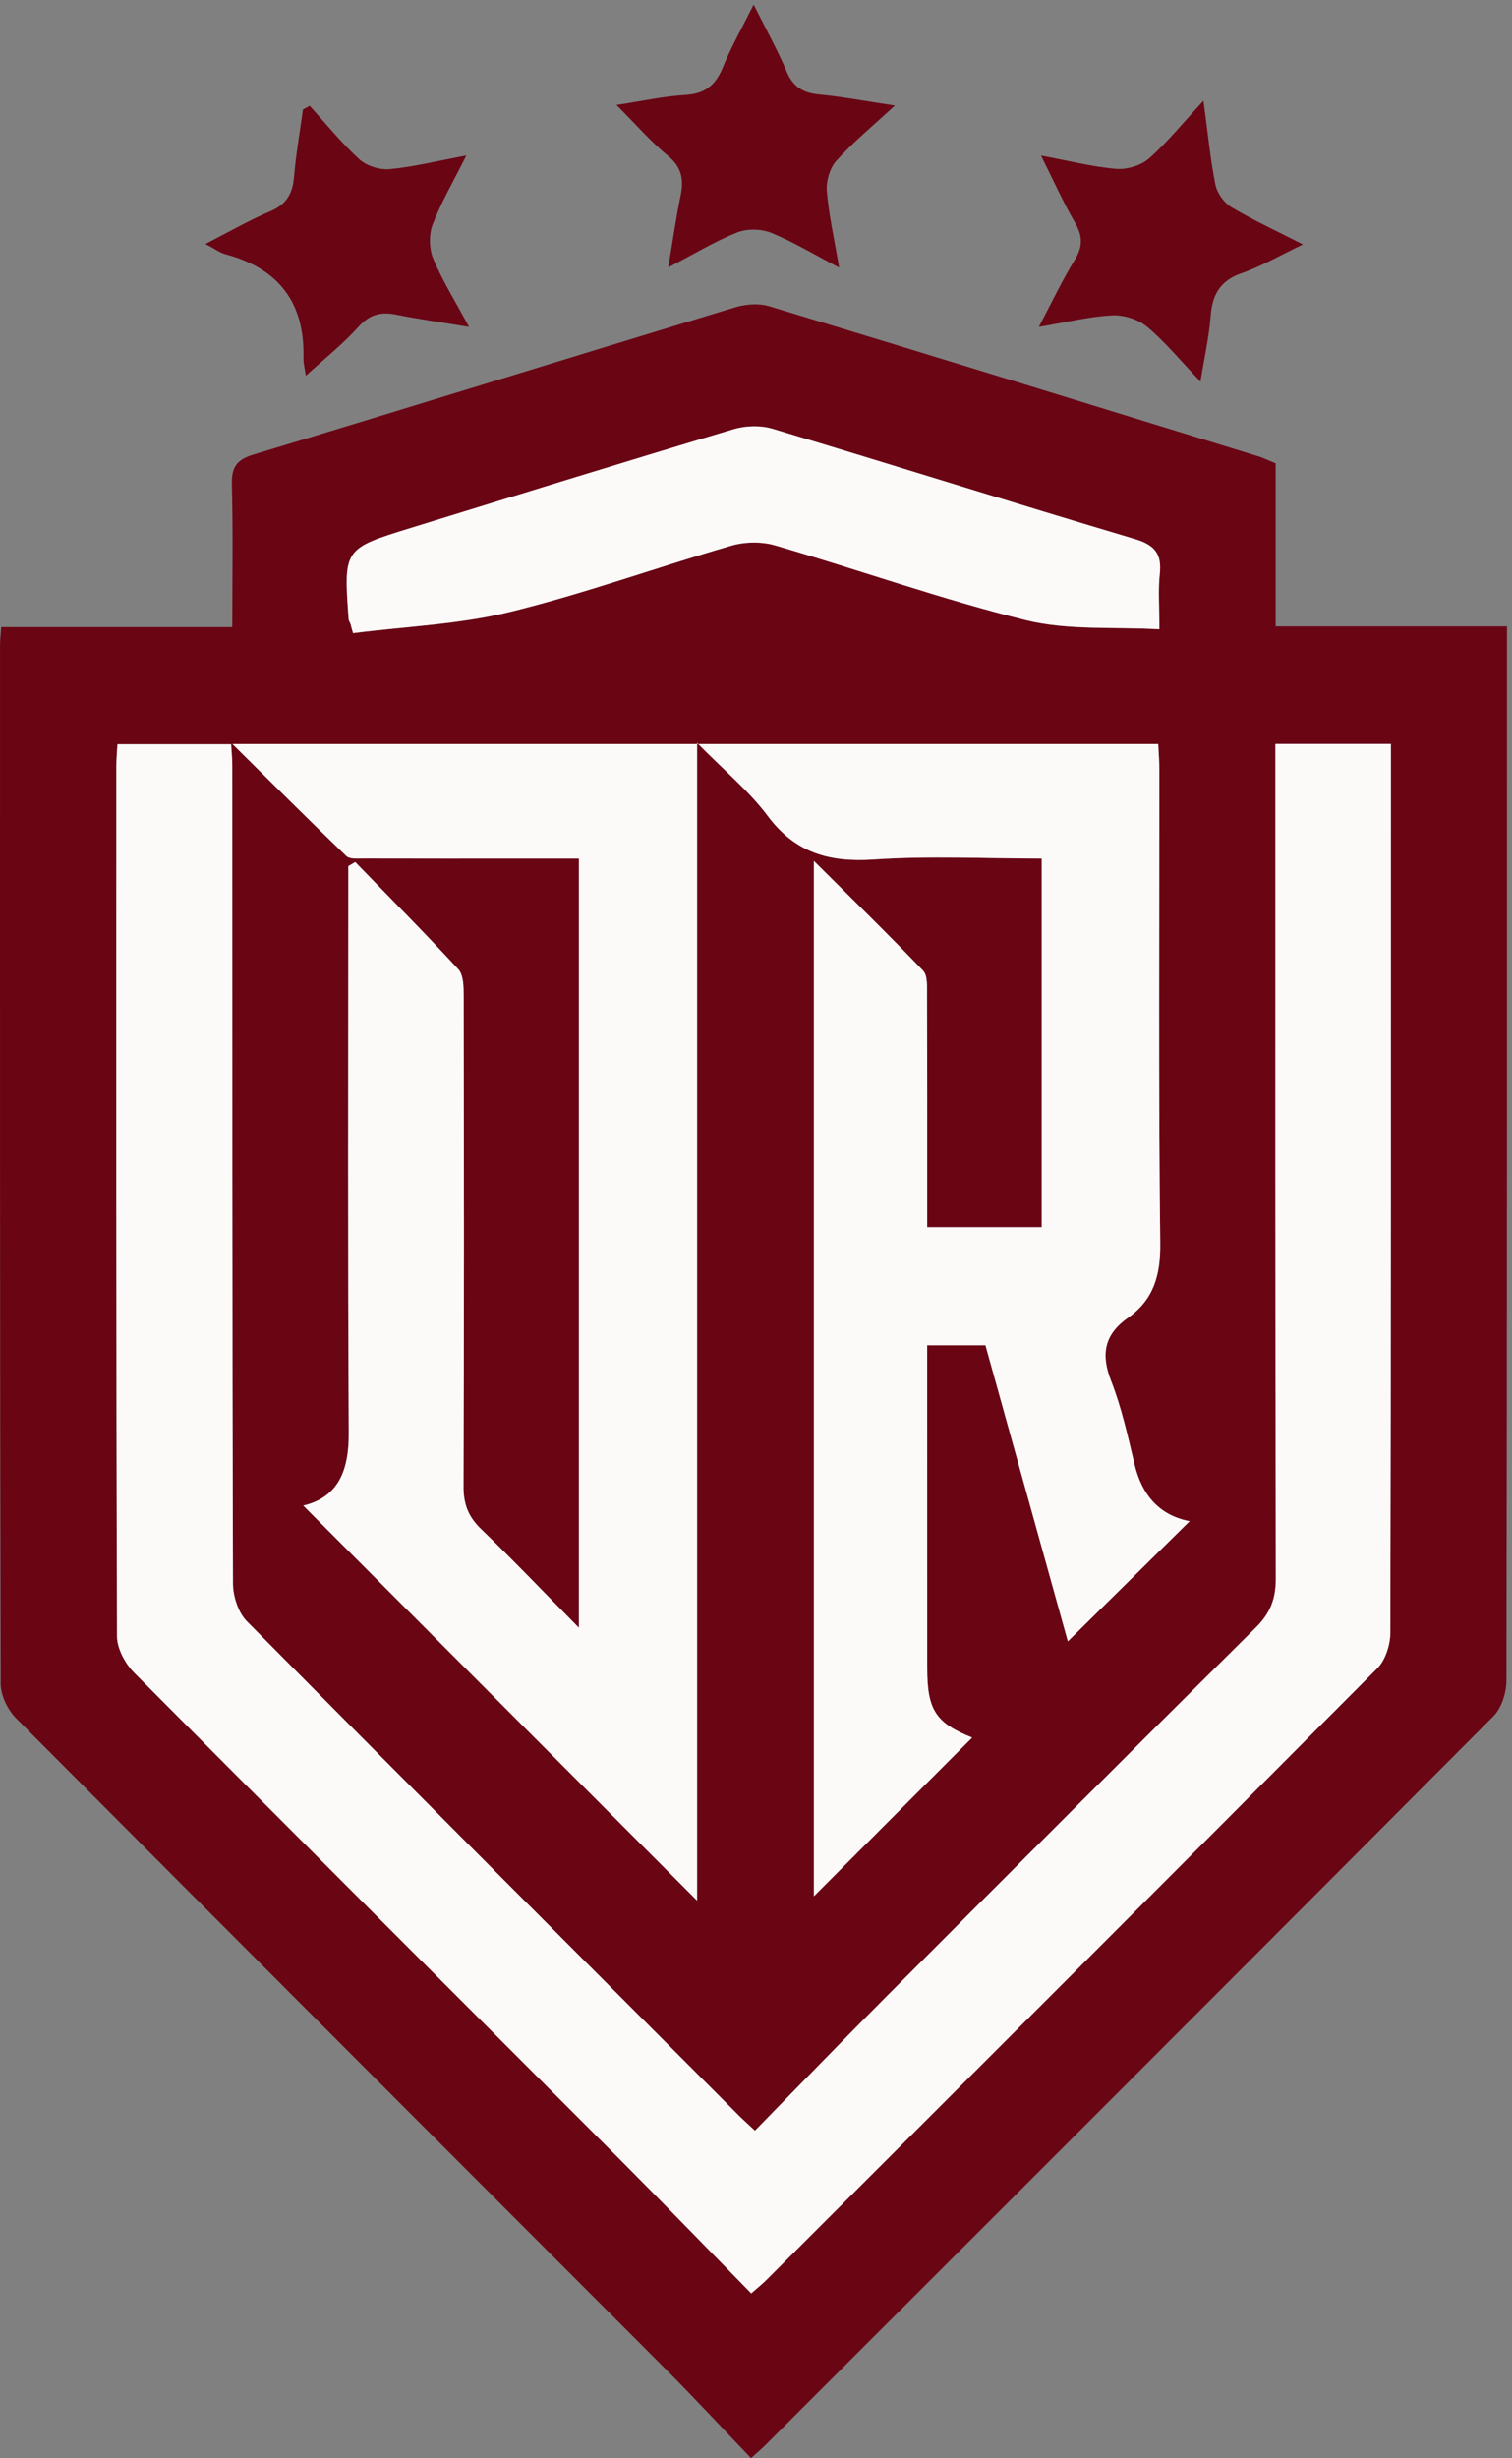 <?xml version="1.0" encoding="utf-8"?>
<!-- Generator: Adobe Illustrator 24.1.2, SVG Export Plug-In . SVG Version: 6.00 Build 0)  -->
<svg version="1.1" id="Слой_1" xmlns="http://www.w3.org/2000/svg" xmlns:xlink="http://www.w3.org/1999/xlink" x="0px" y="0px"
	 width="297px" height="482.715px" viewBox="0 0 297 482.715" style="enable-background:new 0 0 297 482.715;"
	 xml:space="preserve">
<rect x="0" y="0" width="297" height="482.715" fill="#808080" stroke="none"/>
<path style="fill:#6A0514;" d="M0.244,123.148c15.003,0,29.919,0,45.386,0
	c0-9.704,0.158-18.832-0.082-27.95c-0.089-3.381,0.845-4.902,4.232-5.926
	C81.332,79.73,112.811,69.95,144.35,60.366c2.09-0.635,4.678-0.852,6.722-0.233
	c32.025,9.709,64,19.585,95.98,29.44c1.1,0.339,2.145,0.854,3.522,1.412
	c0,10.46,0,20.914,0,32.021c15.23,0,30.118,0,45.439,0c0,2.297,0,3.937,0,5.577
	c-0.001,67.157,0.024,134.315-0.112,201.472c-0.005,2.359-0.958,5.363-2.564,6.977
	c-47.615,47.826-95.367,95.515-143.103,143.221c-0.585,0.585-1.223,1.116-2.707,2.462
	c-5.629-5.879-11.135-11.842-16.866-17.581
	C88.162,422.569,45.596,380.068,3.167,337.432
	c-1.656-1.664-3.028-4.495-3.034-6.786c-0.162-67.99-0.134-135.981-0.126-203.972
	C0.007,125.693,0.135,124.711,0.244,123.148z M113.716,319.655
	c-7.061-7.16-13.028-13.419-19.247-19.416c-2.478-2.389-3.435-4.863-3.422-8.31
	c0.122-32.163,0.088-64.327,0.03-96.491c-0.003-1.733-0.04-4.006-1.057-5.11
	c-6.594-7.156-13.465-14.056-20.245-21.041c-0.454,0.268-0.909,0.535-1.363,0.803
	c0,1.937-0,3.874,0,5.811c0.001,35.163-0.109,70.327,0.094,105.489
	c0.043,7.375-2.035,12.636-8.939,14.272c25.585,25.65,51.261,51.392,77.358,77.556
	c0-75.375,0-150.636,0-227.339c5.382,5.479,10.226,9.463,13.871,14.343
	c5.427,7.266,12.132,9.148,20.854,8.556c10.896-0.74,21.88-0.178,32.975-0.178
	c0,24.466,0,48.36,0,72.406c-7.532,0-14.768,0-22.5,0
	c0-1.924,0-3.545-0-5.167c-0.003-13.499,0.018-26.998-0.039-40.496
	c-0.007-1.608,0.151-3.777-0.763-4.733c-6.828-7.134-13.906-14.028-21.452-21.54
	c0,68.706,0,136.363,0,203.296c10.305-10.324,20.781-20.818,31.091-31.147
	c-7.129-2.866-8.833-5.371-8.835-13.63c-0.005-19.332-0.004-38.663-0.005-57.995
	c-0-1.748-0-3.497-0-5.416c4.233,0,7.694,0,11.449,0
	c5.471,19.657,10.925,39.251,16.184,58.145
	c8.109-8,16.067-15.851,23.921-23.599c-5.906-1.143-9.374-5.07-10.834-11.199
	c-1.311-5.504-2.536-11.094-4.588-16.338c-2.073-5.296-1.315-9.152,3.328-12.428
	c5.026-3.546,6.394-8.335,6.321-14.587c-0.361-30.993-0.16-61.992-0.173-92.989
	c-0.001-1.611-0.139-3.222-0.224-5.069c-60.378,0-120.396,0-181.846,0
	c8.007,7.913,15.127,15.021,22.379,21.991c0.648,0.623,2.155,0.475,3.264,0.478
	c10.666,0.031,21.331,0.017,31.997,0.017c3.429-0,6.858-0,10.416-0
	C113.716,218.931,113.716,268.517,113.716,319.655z M250.52,146.101
	c0,2.276-0,4.086,0,5.895c0.001,52.649-0.039,105.298,0.084,157.947
	c0.009,3.968-1.044,6.809-3.891,9.631c-24.37,24.16-48.617,48.445-72.849,72.743
	c-8.549,8.572-16.954,17.287-25.574,26.088c-1.545-1.448-2.397-2.201-3.199-3.005
	c-32.24-32.305-64.512-64.578-96.608-97.025c-1.707-1.726-2.717-4.92-2.725-7.435
	c-0.155-53.482-0.118-106.964-0.132-160.446c-0-1.426-0.146-2.852-0.227-4.331
	c-7.641,0-14.89,0-22.33,0c-0.086,1.608-0.217,2.91-0.218,4.211
	c-0.011,56.981-0.052,113.962,0.133,170.942c0.008,2.408,1.583,5.354,3.35,7.134
	c31.576,31.795,63.314,63.429,94.971,95.143
	c8.799,8.815,17.449,17.778,26.258,26.766c1.408-1.236,2.18-1.84,2.869-2.529
	c40.07-40.036,80.16-80.053,120.102-120.216c1.608-1.616,2.557-4.625,2.563-6.989
	c0.141-56.147,0.111-112.295,0.111-168.443c0-1.945-0-3.889-0-6.083
	C265.497,146.101,258.401,146.101,250.52,146.101z M68.828,122.477
	c0.173,0.619,0.345,1.237,0.518,1.856c10.29-1.316,20.806-1.711,30.817-4.166
	c14.678-3.601,28.96-8.795,43.497-13.015c2.668-0.775,5.944-0.825,8.601-0.05
	c16.448,4.799,32.64,10.569,49.248,14.681c8.284,2.051,17.269,1.272,26.229,1.79
	c0-4.465-0.27-7.649,0.068-10.768c0.43-3.97-0.878-5.759-4.903-6.954
	c-23.761-7.057-47.401-14.521-71.143-21.645c-2.352-0.706-5.291-0.627-7.66,0.082
	c-21.197,6.341-42.334,12.887-63.476,19.411
	c-13.139,4.054-13.132,4.084-12.145,17.881
	C68.502,121.885,68.708,122.178,68.828,122.477z"/>
<path style="fill:#6A0514;" d="M121.095,20.609c5.028-0.763,9.271-1.712,13.554-1.965
	c3.869-0.229,5.932-1.964,7.348-5.435c1.61-3.946,3.738-7.68,6.042-12.313
	c2.47,4.952,4.711,8.96,6.485,13.165c1.274,3.022,3.252,4.198,6.396,4.495
	c4.451,0.42,8.861,1.265,14.851,2.163c-4.401,4.079-8.201,7.204-11.459,10.818
	c-1.297,1.438-2.065,4.014-1.903,5.975c0.392,4.753,1.471,9.449,2.421,15.035
	c-4.88-2.553-8.967-5.038-13.34-6.821c-1.956-0.797-4.75-0.848-6.704-0.075
	c-4.268,1.689-8.242,4.122-13.52,6.866c0.912-5.398,1.514-9.724,2.405-13.989
	c0.664-3.178,0.319-5.616-2.432-7.896
	C127.815,27.797,124.867,24.39,121.095,20.609z"/>
<path style="fill:#6A0514;" d="M235.804,74.937c-3.944-4.138-6.911-7.774-10.444-10.734
	c-1.738-1.456-4.56-2.384-6.831-2.276c-4.432,0.211-8.821,1.318-14.471,2.262
	c2.65-5.004,4.64-9.241,7.081-13.201c1.615-2.62,1.519-4.681,0.008-7.286
	c-2.319-3.997-4.207-8.244-6.659-13.147c5.414,1.01,10.045,2.201,14.744,2.602
	c2.114,0.18,4.87-0.638,6.446-2.018c3.549-3.107,6.544-6.848,10.713-11.356
	c0.921,6.78,1.377,11.711,2.365,16.534c0.335,1.635,1.7,3.523,3.139,4.382
	c4.241,2.53,8.754,4.603,14.036,7.302c-4.591,2.196-8.173,4.31-12.025,5.643
	c-4.272,1.478-5.793,4.246-6.108,8.488
	C237.505,66.082,236.604,69.985,235.804,74.937z"/>
<path style="fill:#6A0514;" d="M60.074,73.786c-0.174-1.262-0.495-2.416-0.467-3.562
	c0.26-10.842-4.918-17.511-15.331-20.298c-1.083-0.29-2.045-1.034-3.92-2.017
	c4.645-2.374,8.579-4.66,12.737-6.419c3.218-1.361,4.398-3.511,4.671-6.819
	c0.363-4.409,1.144-8.784,1.745-13.174c0.44-0.241,0.88-0.481,1.32-0.722
	c3.223,3.545,6.242,7.314,9.769,10.525c1.435,1.307,4.041,2.1,5.997,1.912
	c4.733-0.456,9.397-1.626,15.009-2.681c-2.508,5.011-4.926,9.141-6.619,13.549
	c-0.757,1.971-0.699,4.767,0.111,6.724c1.76,4.248,4.242,8.198,7.029,13.386
	c-5.395-0.89-9.877-1.508-14.305-2.401c-3.043-0.613-5.238-0.038-7.445,2.424
	C67.321,67.619,63.675,70.493,60.074,73.786z"/>
<path style="fill:#FCF9F9;" d="M113.716,319.655c0-51.138,0-100.724,0-151.053
	c-3.558,0-6.987-0-10.416,0c-10.666,0.001-21.331,0.014-31.997-0.017
	c-1.109-0.003-2.615,0.145-3.264-0.478c-7.252-6.97-14.372-14.078-22.379-21.991
	c61.45,0,121.467,0,181.846,0c0.085,1.847,0.224,3.458,0.224,5.069
	c0.012,30.997-0.188,61.996,0.173,92.989c0.073,6.252-1.295,11.041-6.321,14.587
	c-4.643,3.276-5.4,7.132-3.328,12.428c2.052,5.243,3.277,10.834,4.588,16.338
	c1.46,6.129,4.929,10.056,10.834,11.199c-7.854,7.748-15.812,15.599-23.921,23.599
	c-5.259-18.893-10.713-38.488-16.184-58.145c-3.755,0-7.216,0-11.449,0
	c0,1.919-0,3.667,0,5.416c0.001,19.332-0,38.663,0.005,57.995
	c0.002,8.259,1.706,10.764,8.835,13.63c-10.31,10.328-20.786,20.823-31.091,31.147
	c0-66.933,0-134.59,0-203.296c7.546,7.513,14.624,14.406,21.452,21.54
	c0.915,0.956,0.756,3.125,0.763,4.733c0.057,13.498,0.036,26.997,0.039,40.496
	c0,1.621,0,3.243,0,5.167c7.732,0,14.968,0,22.5,0
	c0-24.046,0-47.94,0-72.406c-11.095,0-22.079-0.562-32.975,0.178
	c-8.722,0.592-15.428-1.29-20.854-8.556c-3.645-4.88-8.489-8.864-13.871-14.343
	c0,76.703,0,151.965,0,227.339c-26.097-26.164-51.774-51.906-77.358-77.556
	c6.903-1.636,8.981-6.896,8.939-14.272c-0.203-35.162-0.093-70.326-0.094-105.489
	c-0-1.937,0-3.874,0-5.811c0.454-0.268,0.909-0.535,1.363-0.803
	c6.78,6.984,13.651,13.885,20.245,21.041c1.017,1.104,1.054,3.377,1.057,5.11
	c0.058,32.164,0.092,64.327-0.03,96.491c-0.013,3.447,0.945,5.921,3.422,8.31
	C100.688,306.236,106.656,312.495,113.716,319.655z"/>
<path style="fill:#FCF9F9;" d="M250.52,146.101c7.881,0,14.977,0,22.69,0
	c0,2.194,0,4.139,0,6.083c-0.001,56.148,0.03,112.296-0.111,168.443
	c-0.006,2.363-0.955,5.372-2.563,6.989c-39.942,40.163-80.032,80.18-120.102,120.216
	c-0.689,0.688-1.461,1.293-2.869,2.529c-8.809-8.988-17.459-17.951-26.258-26.766
	c-31.657-31.715-63.395-63.349-94.971-95.143c-1.767-1.78-3.342-4.726-3.35-7.134
	c-0.185-56.98-0.144-113.961-0.133-170.942c0-1.302,0.131-2.603,0.218-4.211
	c7.441,0,14.689,0,22.33,0c0.081,1.479,0.227,2.905,0.227,4.331
	c0.013,53.482-0.024,106.964,0.132,160.446c0.007,2.515,1.017,5.709,2.725,7.435
	c32.096,32.447,64.368,64.72,96.608,97.025c0.802,0.804,1.654,1.557,3.199,3.005
	c8.619-8.801,17.025-17.516,25.574-26.088
	c24.232-24.299,48.479-48.583,72.849-72.743c2.847-2.822,3.9-5.662,3.891-9.631
	c-0.123-52.649-0.083-105.298-0.084-157.947
	C250.52,150.187,250.52,148.377,250.52,146.101z"/>
<path style="fill:#FCF9F9;" d="M68.828,122.477c-0.12-0.299-0.327-0.592-0.349-0.899
	c-0.987-13.797-0.994-13.827,12.145-17.881
	c21.142-6.524,42.279-13.07,63.476-19.411c2.369-0.709,5.308-0.787,7.66-0.082
	c23.742,7.124,47.382,14.588,71.143,21.645c4.025,1.195,5.333,2.984,4.903,6.954
	c-0.338,3.118-0.068,6.303-0.068,10.768c-8.96-0.518-17.945,0.261-26.229-1.79
	c-16.608-4.112-32.801-9.882-49.248-14.681c-2.657-0.775-5.932-0.724-8.601,0.05
	c-14.537,4.22-28.819,9.415-43.497,13.015
	c-10.011,2.456-20.527,2.85-30.817,4.166
	C69.174,123.715,69.001,123.096,68.828,122.477z"/>
</svg>
